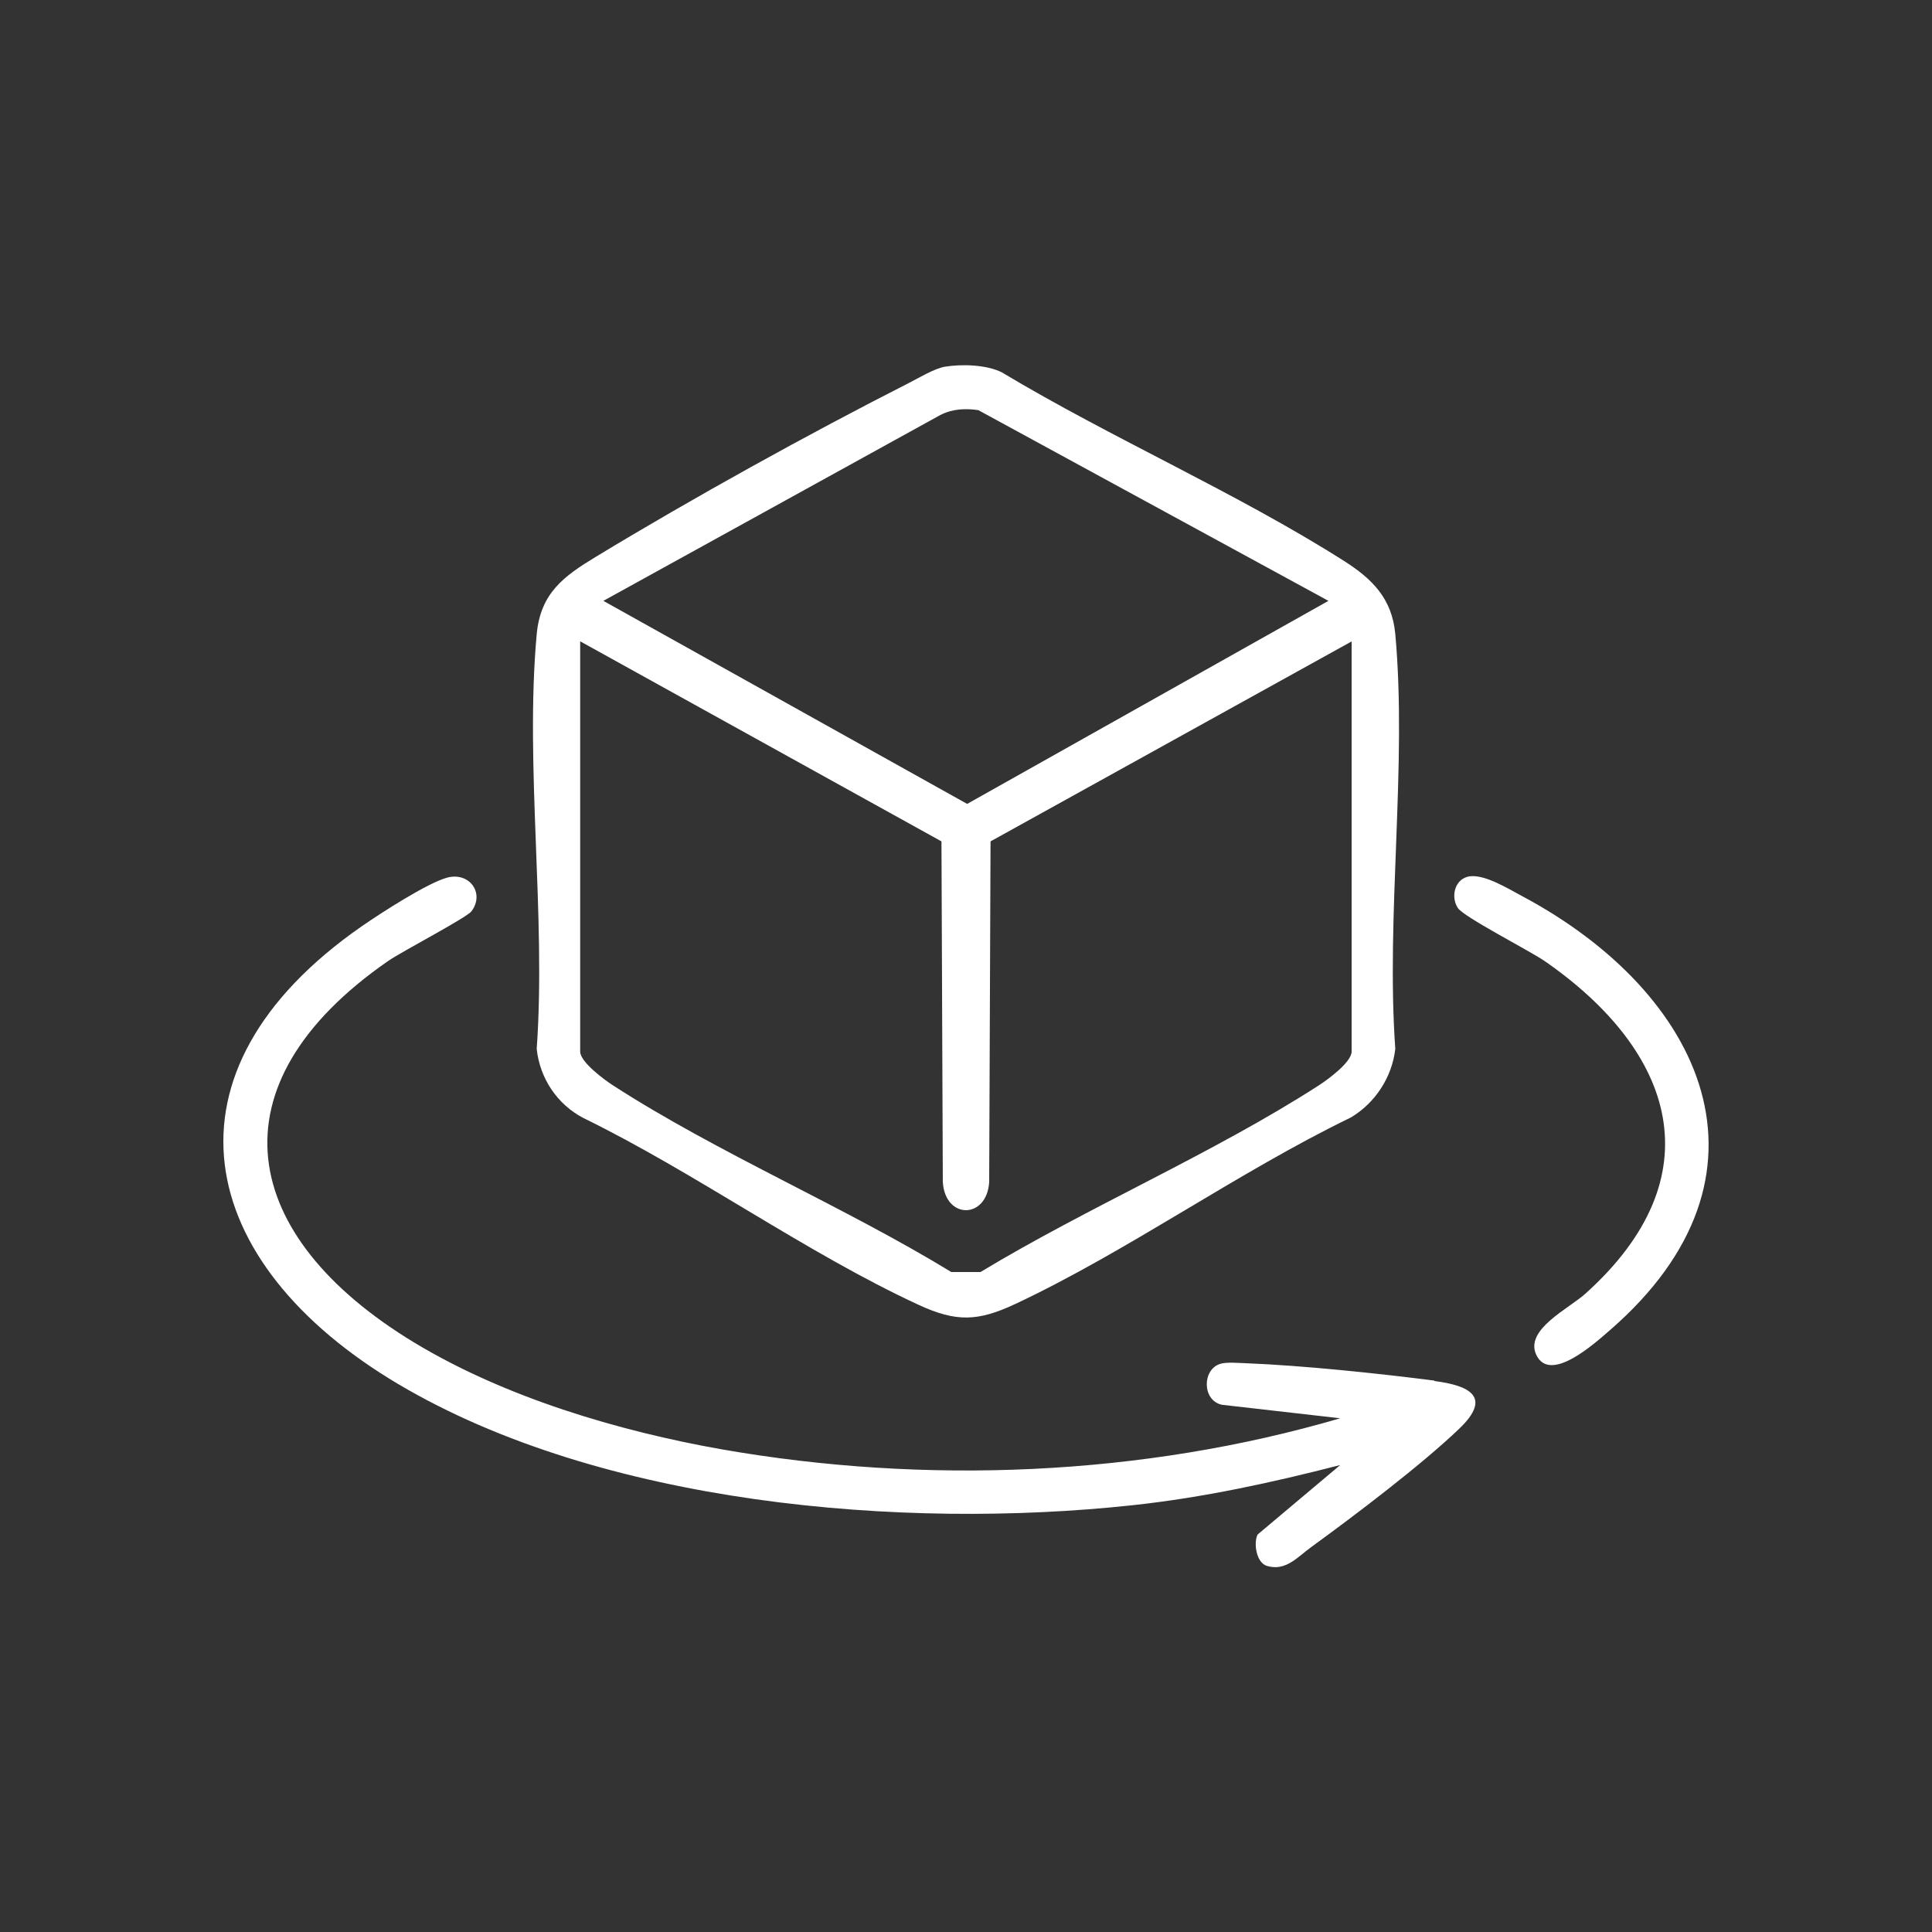 <svg xmlns="http://www.w3.org/2000/svg" id="Ebene_1" data-name="Ebene 1" viewBox="0 0 100 100"><rect x="0" y="0" width="100" height="100" fill="#333333" stroke="none"/><defs><style>      .cls-1 {        fill: #fff;      }    </style></defs><path class="cls-1" d="M27.78,54.29c.16,1.53,1.07,2.88,2.42,3.58,5.81,2.84,11.53,6.98,17.35,9.67,1.95.9,3.07.86,5.01-.05,5.83-2.74,11.52-6.82,17.36-9.65,1.26-.75,2.13-2.08,2.3-3.55-.49-6.91.62-14.66,0-21.47-.17-1.85-1.2-2.86-2.66-3.79-5.56-3.53-12.03-6.35-17.71-9.76-.81-.4-2.07-.43-2.94-.29-.54.09-1.35.58-1.86.84-5.2,2.64-11.23,5.98-16.21,9-1.65,1-2.86,1.87-3.06,4-.62,6.81.49,14.56,0,21.47ZM48.7,21.47c.6-.31,1.29-.34,1.94-.24l18.12,9.87-18.7,10.51-18.83-10.51,17.46-9.63ZM30.04,33.2l18.69,10.35.07,17.63c.12,1.95,2.28,1.94,2.4,0l.07-17.63,18.69-10.35v21.23c0,.55-1.25,1.46-1.7,1.75-5.46,3.52-11.92,6.28-17.51,9.66h-1.51c-5.57-3.4-12.06-6.14-17.51-9.66-.45-.29-1.7-1.21-1.7-1.75v-21.23Z"></path><path class="cls-1" d="M74.25,71.46c-2.98-.38-6.78-.78-9.76-.9-.37-.01-.99-.07-1.32.03-.95.28-.96,1.89.07,2.12l6.13.7c-10.26,3-21.47,3.45-32,1.61-5.38-.95-11.25-2.7-15.93-5.53-9.08-5.5-10.63-13.32-1.35-19.75.74-.51,4.07-2.24,4.32-2.58.69-.94-.12-2.05-1.28-1.73-1.02.28-3.45,1.85-4.4,2.51-10.86,7.54-8.7,17.43,1.9,23.71,10.51,6.22,26.03,7.55,37.99,6.26,3.63-.39,7.22-1.17,10.75-2.08l-4.28,3.6c-.22.47-.05,1.46.48,1.62.97.29,1.57-.44,2.28-.96,2.27-1.65,5.69-4.24,7.67-6.13,1.76-1.68.5-2.25-1.28-2.48Z"></path><path class="cls-1" d="M78.78,46.38c-.72-.38-2.07-1.23-2.85-.99-.65.19-.84,1.05-.47,1.61.3.46,3.64,2.17,4.47,2.73,6.8,4.7,8.85,11.19,2.13,17.23-.85.77-3.14,1.85-2.55,3.15.71,1.56,3.1-.64,3.83-1.27,9.22-8.01,4.86-17.44-4.56-22.46Z"></path></svg>